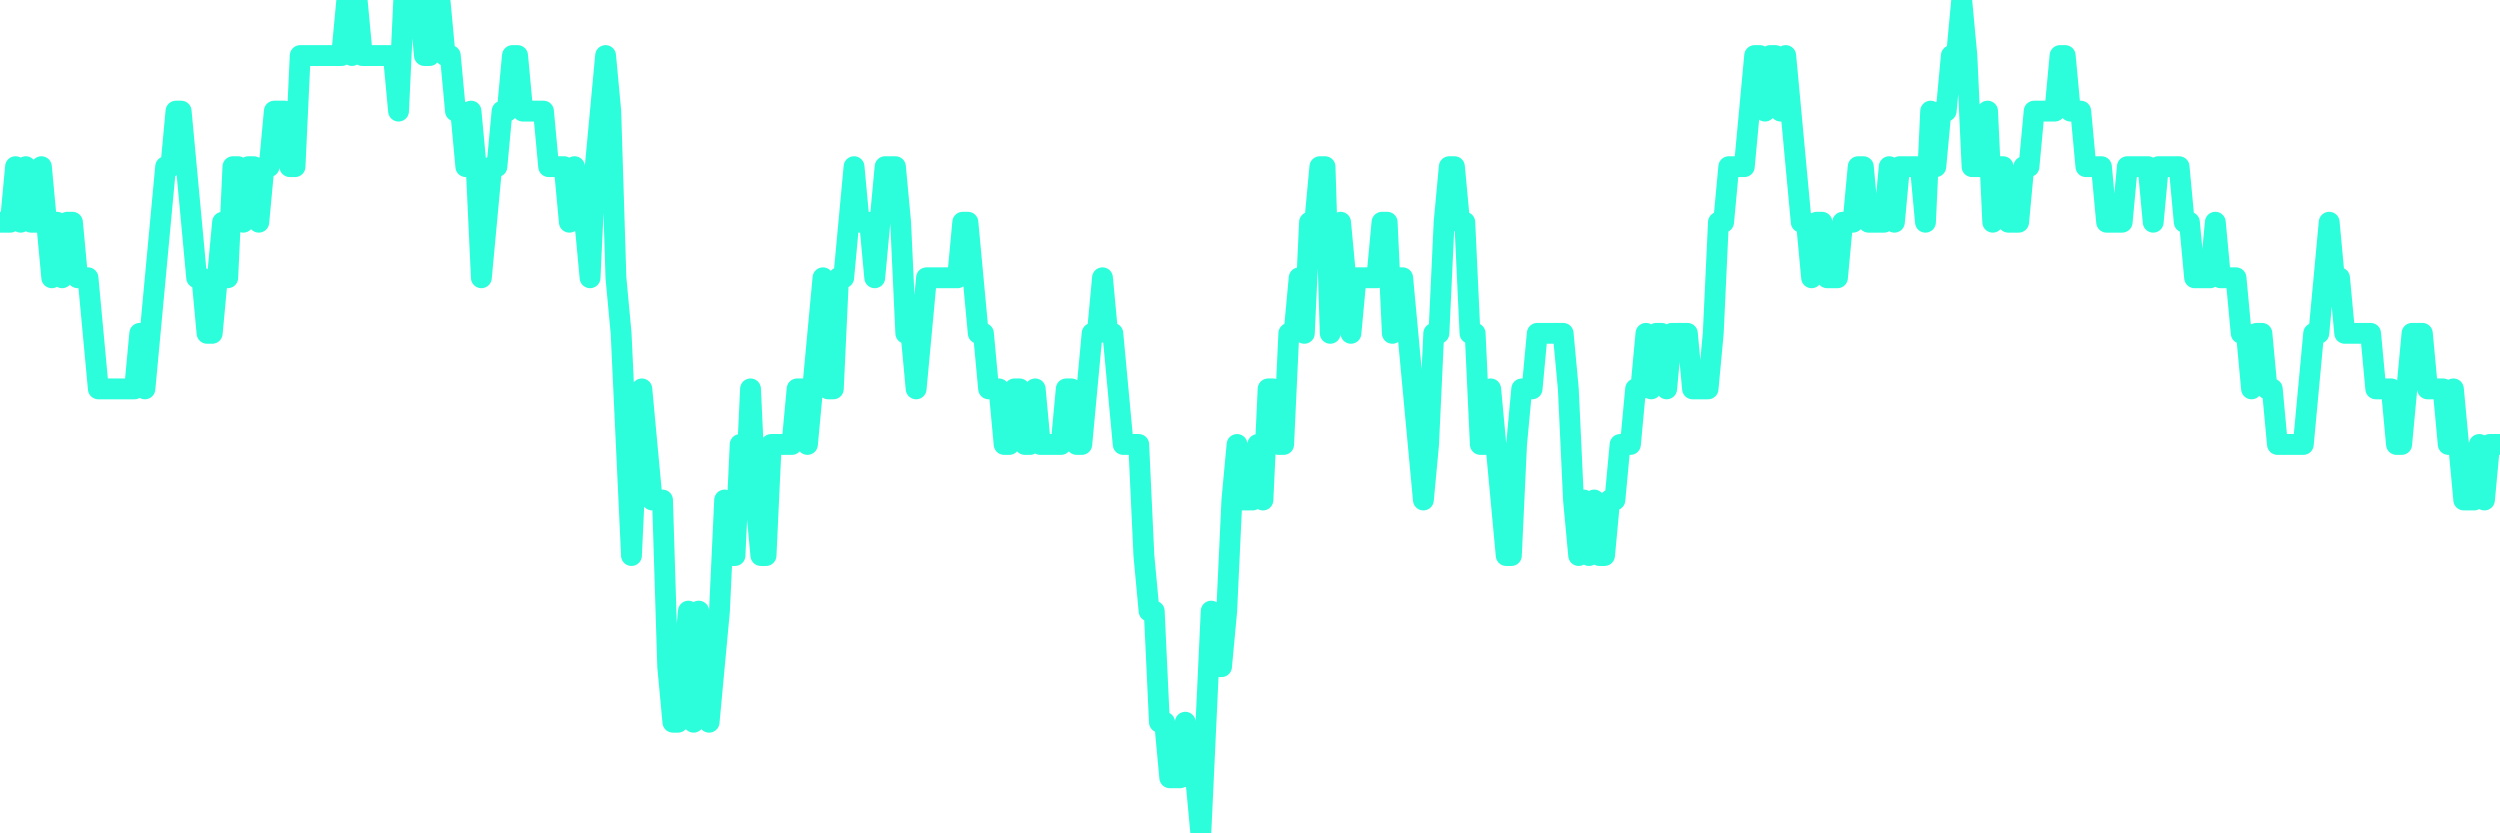 <?xml version="1.0" encoding="UTF-8"?>
<svg width="240" height="80" version="1.1" xmlns="http://www.w3.org/2000/svg">
    <path d="M0,21.333 L0.497,21.333 L0.994,21.333 L1.491,16 L1.988,21.333 L2.484,16 L2.981,21.333 L3.478,21.333 L3.975,16 L4.472,21.333 L4.969,26.667 L5.466,21.333 L5.963,26.667 L6.46,21.333 L6.957,21.333 L7.453,26.667 L7.95,26.667 L8.447,26.667 L8.944,32 L9.441,37.333 L9.938,37.333 L10.435,37.333 L10.932,37.333 L11.429,37.333 L11.925,37.333 L12.422,37.333 L12.919,37.333 L13.416,32 L13.913,37.333 L14.41,32 L14.907,26.667 L15.404,21.333 L15.901,16 L16.398,16 L16.894,10.667 L17.391,10.667 L17.888,16 L18.385,21.333 L18.882,26.667 L19.379,26.667 L19.876,32 L20.373,32 L20.87,26.667 L21.366,21.333 L21.863,26.667 L22.36,16 L22.857,16 L23.354,21.333 L23.851,16 L24.348,16 L24.845,21.333 L25.342,16 L25.839,16 L26.335,10.667 L26.832,10.667 L27.329,10.667 L27.826,16 L28.323,16 L28.82,5.333 L29.317,5.333 L29.814,5.333 L30.311,5.333 L30.807,5.333 L31.304,5.333 L31.801,5.333 L32.298,5.333 L32.795,5.333 L33.292,0 L33.789,5.333 L34.286,0 L34.783,5.333 L35.28,5.333 L35.776,5.333 L36.273,5.333 L36.77,5.333 L37.267,5.333 L37.764,5.333 L38.261,10.667 L38.758,0 L39.255,0 L39.752,0 L40.248,0 L40.745,5.333 L41.242,5.333 L41.739,0 L42.236,0 L42.733,5.333 L43.23,5.333 L43.727,10.667 L44.224,10.667 L44.72,16 L45.217,10.667 L45.714,16 L46.211,26.667 L46.708,21.333 L47.205,16 L47.702,16 L48.199,10.667 L48.696,10.667 L49.193,5.333 L49.689,5.333 L50.186,10.667 L50.683,10.667 L51.18,10.667 L51.677,10.667 L52.174,10.667 L52.671,16 L53.168,16 L53.665,16 L54.161,16 L54.658,21.333 L55.155,16 L55.652,21.333 L56.149,21.333 L56.646,26.667 L57.143,16 L57.64,10.667 L58.137,5.333 L58.634,10.667 L59.13,26.667 L59.627,32 L60.124,42.667 L60.621,53.333 L61.118,42.667 L61.615,37.333 L62.112,42.667 L62.609,48 L63.106,48 L63.602,48 L64.099,64 L64.596,69.333 L65.093,69.333 L65.59,64 L66.087,58.667 L66.584,69.333 L67.081,58.667 L67.578,64 L68.075,69.333 L68.571,64 L69.068,58.667 L69.565,48 L70.062,53.333 L70.559,53.333 L71.056,42.667 L71.553,48 L72.05,37.333 L72.547,48 L73.043,53.333 L73.54,53.333 L74.037,42.667 L74.534,42.667 L75.031,42.667 L75.528,42.667 L76.025,42.667 L76.522,37.333 L77.019,37.333 L77.516,42.667 L78.012,37.333 L78.509,32 L79.006,26.667 L79.503,37.333 L80,37.333 L80.497,26.667 L80.994,26.667 L81.491,21.333 L81.988,16 L82.484,21.333 L82.981,21.333 L83.478,21.333 L83.975,26.667 L84.472,21.333 L84.969,16 L85.466,16 L85.963,16 L86.46,21.333 L86.957,32 L87.453,32 L87.95,37.333 L88.447,32 L88.944,26.667 L89.441,26.667 L89.938,26.667 L90.435,26.667 L90.932,26.667 L91.429,26.667 L91.925,26.667 L92.422,21.333 L92.919,21.333 L93.416,26.667 L93.913,32 L94.41,32 L94.907,37.333 L95.404,37.333 L95.901,37.333 L96.398,42.667 L96.894,42.667 L97.391,37.333 L97.888,37.333 L98.385,42.667 L98.882,42.667 L99.379,37.333 L99.876,42.667 L100.373,42.667 L100.87,42.667 L101.366,42.667 L101.863,42.667 L102.36,37.333 L102.857,37.333 L103.354,42.667 L103.851,42.667 L104.348,37.333 L104.845,32 L105.342,32 L105.839,26.667 L106.335,32 L106.832,32 L107.329,37.333 L107.826,42.667 L108.323,42.667 L108.82,42.667 L109.317,42.667 L109.814,53.333 L110.311,58.667 L110.807,58.667 L111.304,69.333 L111.801,69.333 L112.298,74.667 L112.795,74.667 L113.292,74.667 L113.789,69.333 L114.286,74.667 L114.783,74.667 L115.28,80 L115.776,69.333 L116.273,58.667 L116.77,64 L117.267,64 L117.764,58.667 L118.261,48 L118.758,42.667 L119.255,48 L119.752,48 L120.248,48 L120.745,42.667 L121.242,48 L121.739,37.333 L122.236,37.333 L122.733,42.667 L123.23,42.667 L123.727,32 L124.224,32 L124.72,26.667 L125.217,32 L125.714,21.333 L126.211,21.333 L126.708,16 L127.205,16 L127.702,32 L128.199,26.667 L128.696,21.333 L129.193,26.667 L129.689,32 L130.186,26.667 L130.683,26.667 L131.18,26.667 L131.677,26.667 L132.174,26.667 L132.671,21.333 L133.168,21.333 L133.665,32 L134.161,26.667 L134.658,26.667 L135.155,32 L135.652,37.333 L136.149,42.667 L136.646,48 L137.143,42.667 L137.64,32 L138.137,32 L138.634,21.333 L139.13,16 L139.627,16 L140.124,21.333 L140.621,21.333 L141.118,32 L141.615,32 L142.112,42.667 L142.609,42.667 L143.106,37.333 L143.602,42.667 L144.099,48 L144.596,53.333 L145.093,53.333 L145.59,42.667 L146.087,37.333 L146.584,37.333 L147.081,37.333 L147.578,32 L148.075,32 L148.571,32 L149.068,32 L149.565,32 L150.062,32 L150.559,37.333 L151.056,48 L151.553,53.333 L152.05,48 L152.547,53.333 L153.043,48 L153.54,53.333 L154.037,53.333 L154.534,48 L155.031,48 L155.528,42.667 L156.025,42.667 L156.522,42.667 L157.019,37.333 L157.516,37.333 L158.012,32 L158.509,37.333 L159.006,32 L159.503,32 L160,37.333 L160.497,32 L160.994,32 L161.491,32 L161.988,32 L162.484,37.333 L162.981,37.333 L163.478,37.333 L163.975,37.333 L164.472,32 L164.969,21.333 L165.466,21.333 L165.963,16 L166.46,16 L166.957,16 L167.453,16 L167.95,10.667 L168.447,5.333 L168.944,5.333 L169.441,10.667 L169.938,5.333 L170.435,5.333 L170.932,10.667 L171.429,5.333 L171.925,10.667 L172.422,16 L172.919,21.333 L173.416,21.333 L173.913,26.667 L174.41,21.333 L174.907,21.333 L175.404,26.667 L175.901,26.667 L176.398,26.667 L176.894,21.333 L177.391,21.333 L177.888,21.333 L178.385,16 L178.882,16 L179.379,21.333 L179.876,21.333 L180.373,21.333 L180.87,21.333 L181.366,16 L181.863,21.333 L182.36,16 L182.857,16 L183.354,16 L183.851,16 L184.348,16 L184.845,21.333 L185.342,10.667 L185.839,16 L186.335,10.667 L186.832,10.667 L187.329,5.333 L187.826,5.333 L188.323,0 L188.82,5.333 L189.317,16 L189.814,16 L190.311,16 L190.807,10.667 L191.304,21.333 L191.801,16 L192.298,16 L192.795,21.333 L193.292,21.333 L193.789,21.333 L194.286,16 L194.783,16 L195.28,10.667 L195.776,10.667 L196.273,10.667 L196.77,10.667 L197.267,10.667 L197.764,5.333 L198.261,5.333 L198.758,10.667 L199.255,10.667 L199.752,10.667 L200.248,16 L200.745,16 L201.242,16 L201.739,16 L202.236,21.333 L202.733,21.333 L203.23,21.333 L203.727,21.333 L204.224,16 L204.72,16 L205.217,16 L205.714,16 L206.211,16 L206.708,21.333 L207.205,16 L207.702,16 L208.199,16 L208.696,16 L209.193,16 L209.689,21.333 L210.186,21.333 L210.683,26.667 L211.18,26.667 L211.677,26.667 L212.174,26.667 L212.671,21.333 L213.168,26.667 L213.665,26.667 L214.161,26.667 L214.658,26.667 L215.155,32 L215.652,32 L216.149,37.333 L216.646,32 L217.143,32 L217.64,37.333 L218.137,37.333 L218.634,42.667 L219.13,42.667 L219.627,42.667 L220.124,42.667 L220.621,42.667 L221.118,42.667 L221.615,37.333 L222.112,32 L222.609,32 L223.106,26.667 L223.602,21.333 L224.099,26.667 L224.596,26.667 L225.093,32 L225.59,32 L226.087,32 L226.584,32 L227.081,32 L227.578,32 L228.075,37.333 L228.571,37.333 L229.068,37.333 L229.565,37.333 L230.062,42.667 L230.559,42.667 L231.056,37.333 L231.553,32 L232.05,32 L232.547,32 L233.043,37.333 L233.54,37.333 L234.037,37.333 L234.534,37.333 L235.031,42.667 L235.528,37.333 L236.025,42.667 L236.522,48 L237.019,48 L237.516,48 L238.012,42.667 L238.509,48 L239.006,42.667 L239.503,42.667 L240,42.667" 
        fill="none" 
        stroke="#2CFEDC" 
        stroke-width="2" 
        stroke-linecap="round" 
        stroke-linejoin="round"/>
</svg>